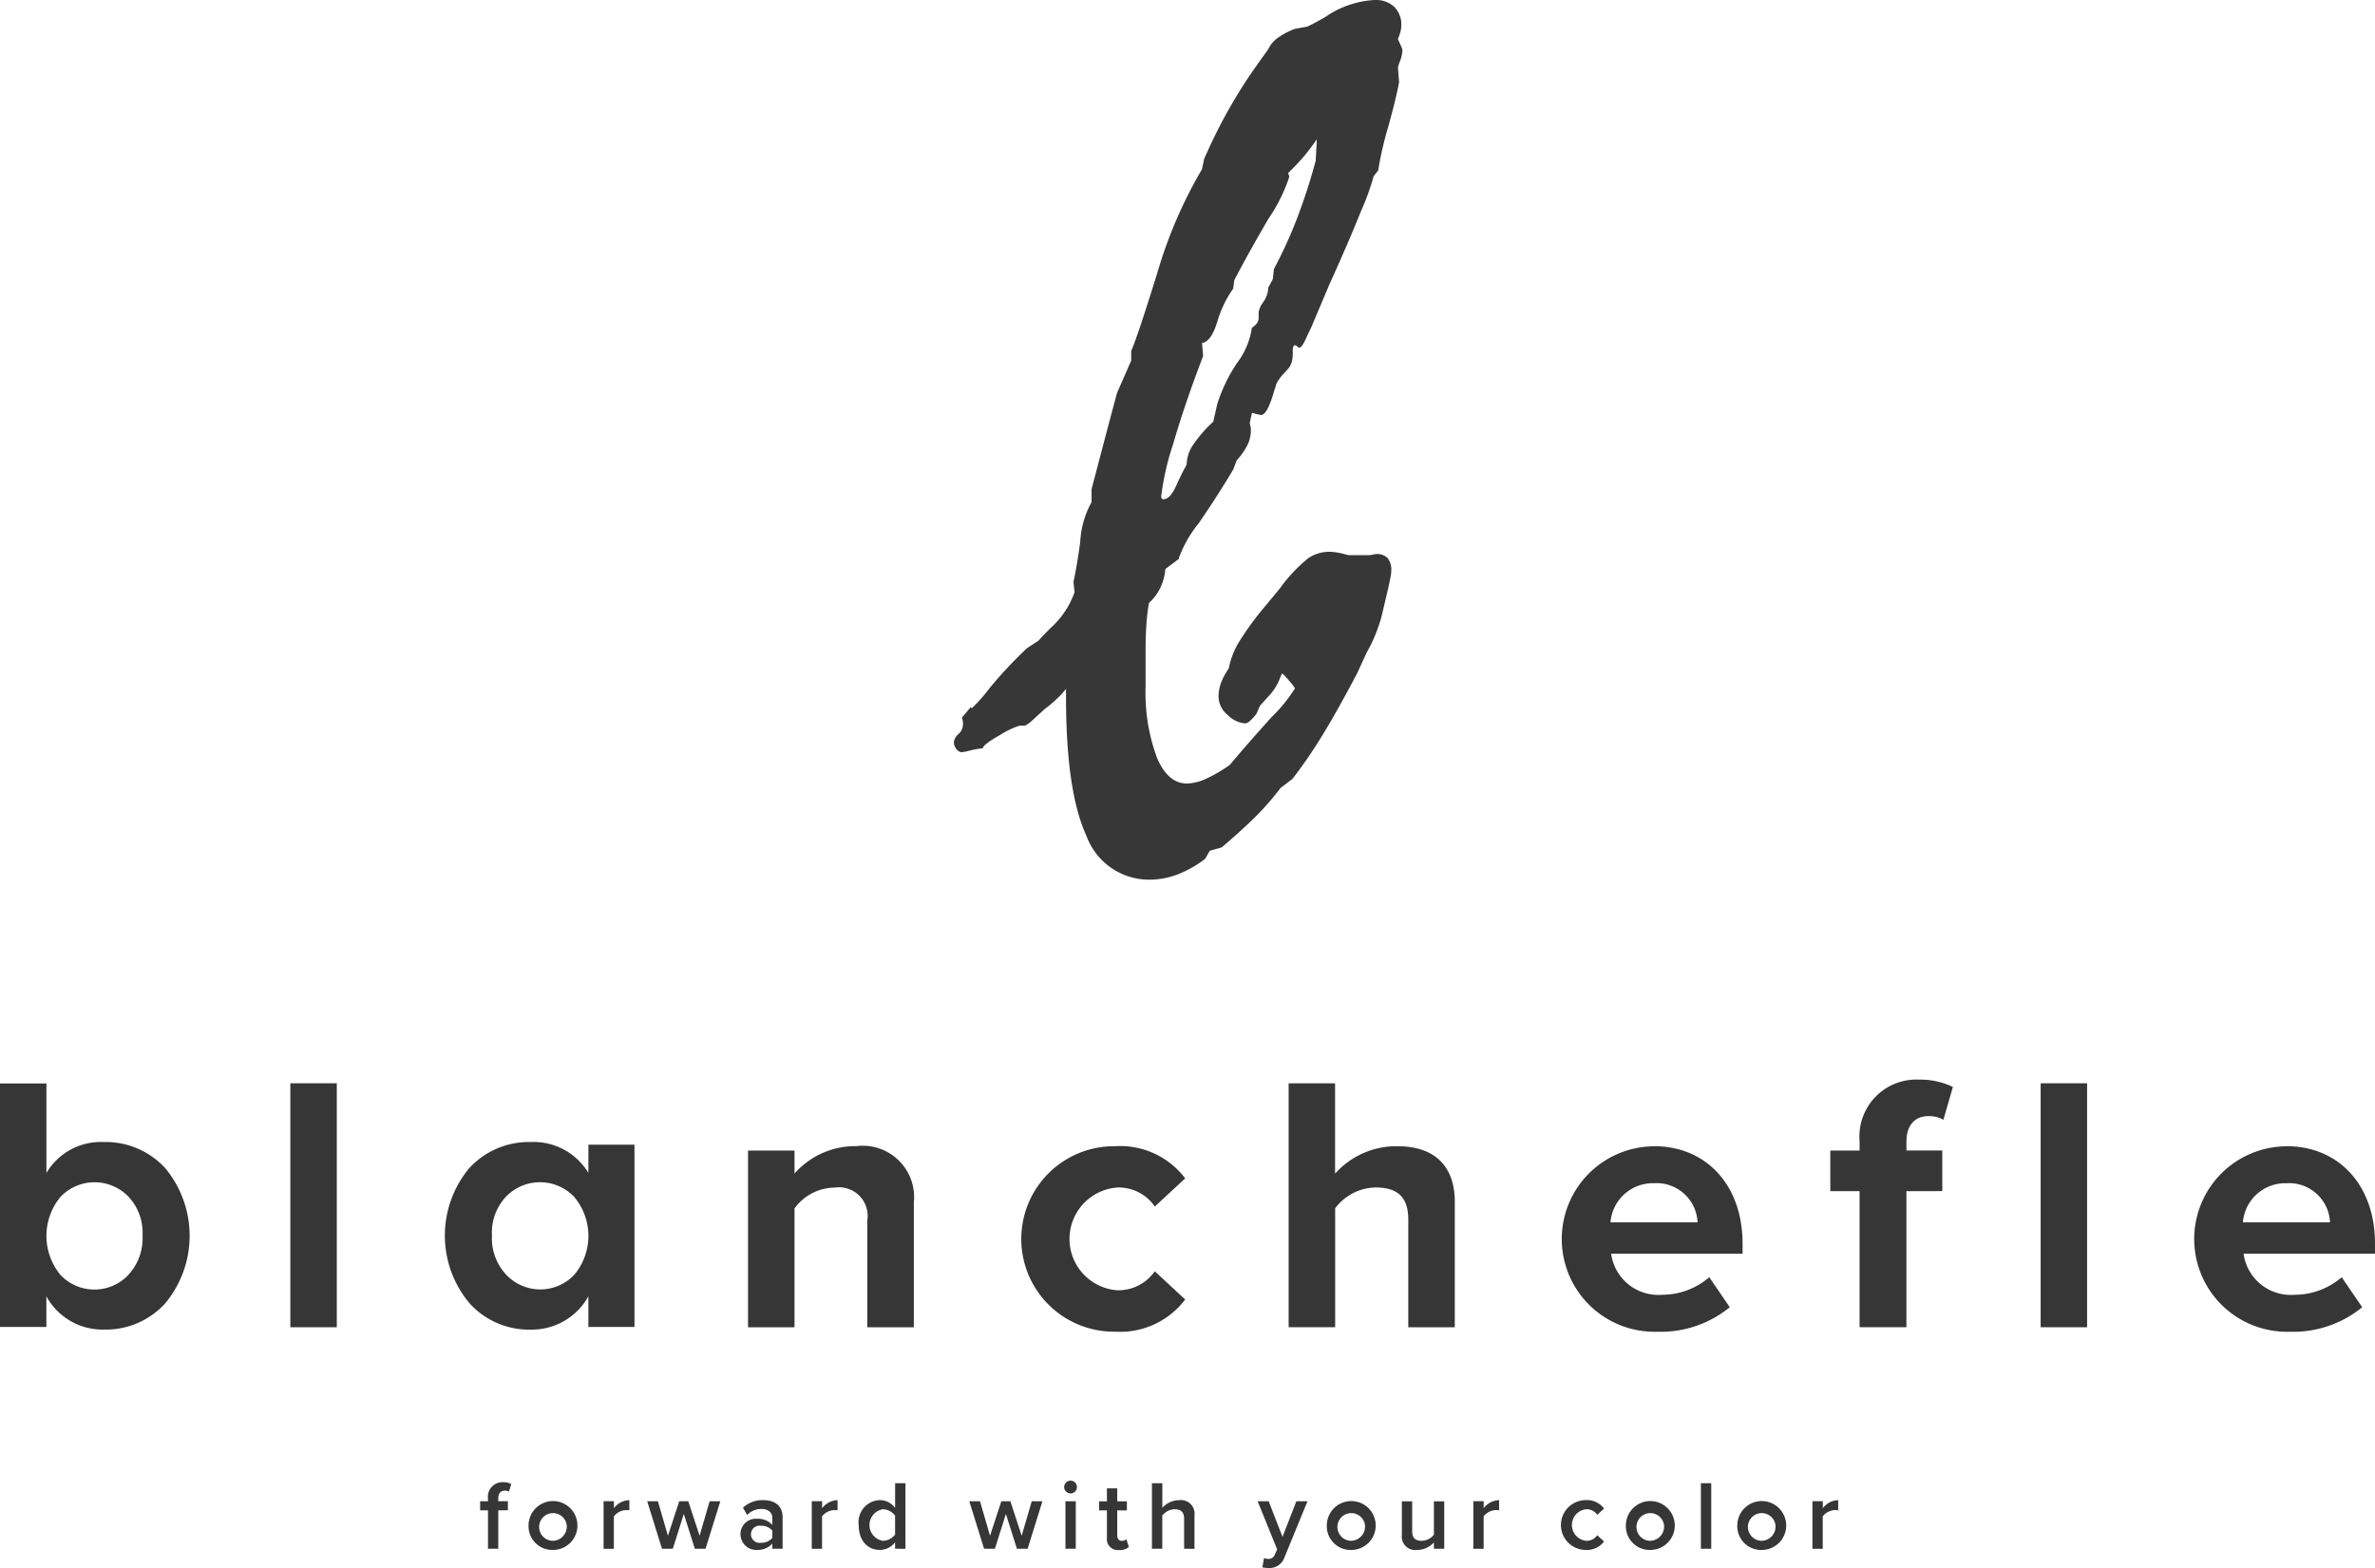<svg xmlns="http://www.w3.org/2000/svg" xmlns:xlink="http://www.w3.org/1999/xlink" width="144.583" height="95.484" viewBox="0 0 144.583 95.484"><defs><clipPath id="a"><rect width="144.583" height="95.484" fill="none"/></clipPath></defs><g transform="translate(0 0)" clip-path="url(#a)"><path d="M77.6,41.95a4.984,4.984,0,0,1-.552.6,8.281,8.281,0,0,1-.758.638l-.793.725a2.754,2.754,0,0,1-.294.224.354.354,0,0,1-.189.052h-.241a5.01,5.01,0,0,0-1.19.569q-1.017.569-1.051.81a5.224,5.224,0,0,0-.793.138,3.663,3.663,0,0,1-.482.1.432.432,0,0,1-.328-.19.661.661,0,0,1-.154-.431.752.752,0,0,1,.276-.482.823.823,0,0,0,.276-.586,1.357,1.357,0,0,0-.018-.259.637.637,0,0,0-.051-.155l.551-.655a.061.061,0,0,0,.069.069A9.892,9.892,0,0,0,72.95,41.9a26.237,26.237,0,0,1,2.275-2.43l.689-.448q.277-.31.724-.758a5.3,5.3,0,0,0,1.483-2.206l-.069-.62q.207-.93.414-2.448a5.569,5.569,0,0,1,.689-2.412v-.793q.517-1.964.862-3.275t.689-2.585l.862-1.965v-.587q.379-.86,1.585-4.739a27.784,27.784,0,0,1,2.723-6.325l.138-.655.207-.448a30.816,30.816,0,0,1,3.171-5.481L89.909,3a1.794,1.794,0,0,1,.551-.672,4.524,4.524,0,0,1,1.069-.569l.758-.138q.379-.172,1.1-.587A5.8,5.8,0,0,1,96.39,0a1.648,1.648,0,0,1,1.19.414,1.506,1.506,0,0,1,.431,1.138,1.573,1.573,0,0,1-.052.379,3,3,0,0,1-.156.448q.174.379.225.5a.572.572,0,0,1,.052.224,2.392,2.392,0,0,1-.173.689,2.537,2.537,0,0,0-.1.31l.069.9q-.172.965-.671,2.757a20.459,20.459,0,0,0-.6,2.62l-.276.345a14.774,14.774,0,0,1-.758,2.1q-.758,1.9-1.931,4.481l-1.137,2.689c-.092.185-.2.4-.31.655-.161.345-.288.517-.379.517a.194.194,0,0,1-.138-.069.2.2,0,0,0-.138-.069.109.109,0,0,0-.1.069,1.015,1.015,0,0,0-.034.345,2.319,2.319,0,0,1-.052.569,1.4,1.4,0,0,1-.19.4q-.07.07-.277.31a2.7,2.7,0,0,0-.482.655c-.022.093-.069.241-.138.449q-.414,1.447-.793,1.447a1.036,1.036,0,0,1-.172-.034q-.138-.034-.379-.1l-.138.62c.022.092.04.167.052.224a1.194,1.194,0,0,1,.017.224,2.046,2.046,0,0,1-.19.862,4.237,4.237,0,0,1-.672.965l-.207.551q-.9,1.518-2.1,3.275a7.38,7.38,0,0,0-1.206,2.1v.069l-.828.62a3.477,3.477,0,0,1-.31,1.154,3.029,3.029,0,0,1-.689.913,11.453,11.453,0,0,0-.154,1.276q-.052.724-.053,1.62v2.275a11.342,11.342,0,0,0,.707,4.291q.672,1.535,1.809,1.534a2.92,2.92,0,0,0,1.1-.258,8.747,8.747,0,0,0,1.516-.88q1.1-1.31,2.535-2.9a9.515,9.515,0,0,0,1.43-1.758,3.267,3.267,0,0,0-.362-.465q-.362-.431-.432-.431l-.069.138a3.352,3.352,0,0,1-.62,1.1l-.655.724-.207.482a3.021,3.021,0,0,1-.431.466.463.463,0,0,1-.258.121,1.658,1.658,0,0,1-1.051-.5,1.47,1.47,0,0,1-.569-1.12,2.434,2.434,0,0,1,.156-.862,3.99,3.99,0,0,1,.464-.862,4.984,4.984,0,0,1,.587-1.552,18.592,18.592,0,0,1,1.689-2.31l.827-1a9.633,9.633,0,0,1,1.724-1.844,2.285,2.285,0,0,1,1.31-.4,2.963,2.963,0,0,1,.5.052,5.655,5.655,0,0,1,.638.155h1.275a1.185,1.185,0,0,0,.225-.034,1.346,1.346,0,0,1,.189-.034.924.924,0,0,1,.707.241,1.151,1.151,0,0,1,.223.793,2.571,2.571,0,0,1-.069.5c-.046.218-.091.431-.138.638L96.8,37.573a9.844,9.844,0,0,1-.4,1.154,9.359,9.359,0,0,1-.5,1.017l-.586,1.276q-1.275,2.412-2.172,3.861a28.834,28.834,0,0,1-1.758,2.551l-.725.551a16.184,16.184,0,0,1-1.62,1.844q-.9.879-1.965,1.776l-.724.207-.276.482a6.611,6.611,0,0,1-1.706.965,4.827,4.827,0,0,1-1.672.31,4.065,4.065,0,0,1-3.861-2.688Q77.6,48.189,77.6,42.433ZM92.8,9.79l.069-1.31A11.847,11.847,0,0,1,91.461,10.2l-.345.345a1.152,1.152,0,0,1,.052.121.407.407,0,0,1,.017.121,9.947,9.947,0,0,1-1.241,2.5q-1.241,2.119-2.1,3.774l-.069.517a6.738,6.738,0,0,0-.966,2.017q-.379,1.223-.93,1.292l.069.793q-1.1,2.863-1.827,5.361a16.274,16.274,0,0,0-.724,3.154.278.278,0,0,0,.034.172.14.14,0,0,0,.1.034q.414,0,.793-.862.343-.757.62-1.241a2.219,2.219,0,0,1,.379-1.189,8.127,8.127,0,0,1,1.241-1.431l.241-1.068A9.828,9.828,0,0,1,88.014,22.1a4.658,4.658,0,0,0,.9-2.137,1.246,1.246,0,0,0,.328-.31.58.58,0,0,0,.085-.31v-.345a1.5,1.5,0,0,1,.294-.621,1.584,1.584,0,0,0,.292-.862l.276-.517.069-.62a27.442,27.442,0,0,0,1.362-2.965A36.138,36.138,0,0,0,92.8,9.79" transform="translate(-12.704 0)" fill="#373737"/><path d="M2.826,85.86a3.842,3.842,0,0,1,3.467-1.884,4.924,4.924,0,0,1,3.768,1.593,6.445,6.445,0,0,1,0,8.227,4.877,4.877,0,0,1-3.738,1.6,3.894,3.894,0,0,1-3.5-2.024v1.864H0V80.409H2.826Zm4.98,6.213a3.267,3.267,0,0,0,.871-2.4,3.2,3.2,0,0,0-.871-2.384,2.866,2.866,0,0,0-4.108.01,3.726,3.726,0,0,0,0,4.789,2.844,2.844,0,0,0,4.108-.01" transform="translate(0 -14.433)" fill="#373637"/><rect width="2.828" height="14.856" transform="translate(17.675 65.966)" fill="#373637"/><path d="M34.5,94.566a6.415,6.415,0,0,1-.011-8.217,4.925,4.925,0,0,1,3.768-1.593,3.888,3.888,0,0,1,3.487,1.884V84.917h2.805v11.1H41.742V94.155a3.933,3.933,0,0,1-3.507,2.024A4.878,4.878,0,0,1,34.5,94.566m6.362-1.7a3.692,3.692,0,0,0,0-4.789,2.879,2.879,0,0,0-4.118-.011,3.2,3.2,0,0,0-.871,2.385,3.249,3.249,0,0,0,.881,2.4,2.846,2.846,0,0,0,4.108.01" transform="translate(-5.924 -15.213)" fill="#373637"/><path d="M62.761,96.09v-6.5a1.746,1.746,0,0,0-1.982-2.005,3.065,3.065,0,0,0-2.45,1.27V96.09H55.5V85.332h2.829v1.4a4.926,4.926,0,0,1,3.765-1.671,3.129,3.129,0,0,1,3.5,3.431V96.09Z" transform="translate(-9.962 -15.268)" fill="#373637"/><path d="M81.5,85.065a4.96,4.96,0,0,1,4.255,1.96L83.906,88.74a2.663,2.663,0,0,0-2.273-1.159,3.137,3.137,0,0,0,0,6.259,2.719,2.719,0,0,0,2.273-1.158L85.755,94.4a4.96,4.96,0,0,1-4.255,1.96,5.647,5.647,0,1,1,0-11.293" transform="translate(-13.605 -15.268)" fill="#373637"/><path d="M102.893,95.252V88.7c0-1.492-.779-1.96-2-1.96a3.138,3.138,0,0,0-2.451,1.27v7.239H95.609V80.4h2.828v5.5a4.982,4.982,0,0,1,3.787-1.671c2.361,0,3.5,1.292,3.5,3.385v7.64Z" transform="translate(-17.161 -14.43)" fill="#373637"/><path d="M121.5,85.066c3.207,0,5.391,2.4,5.391,5.924v.624h-8a2.9,2.9,0,0,0,3.1,2.5,4.4,4.4,0,0,0,2.873-1.069l1.248,1.826a6.63,6.63,0,0,1-4.433,1.493,5.647,5.647,0,1,1-.178-11.292m-2.65,4.633h5.3a2.492,2.492,0,0,0-2.651-2.384,2.586,2.586,0,0,0-2.65,2.384" transform="translate(-20.809 -15.269)" fill="#373637"/><path d="M140.432,86.918V95.2H137.58V86.918H135.8V84.446h1.781v-.579a3.467,3.467,0,0,1,3.63-3.742,4.573,4.573,0,0,1,2.05.446l-.579,2a1.738,1.738,0,0,0-.913-.223c-.8,0-1.336.535-1.336,1.559v.535h2.183v2.472Z" transform="translate(-24.375 -14.382)" fill="#373637"/><rect width="2.828" height="14.856" transform="translate(124.228 65.966)" fill="#373637"/><path d="M168.423,85.066c3.207,0,5.391,2.4,5.391,5.924v.624h-8a2.9,2.9,0,0,0,3.1,2.5,4.4,4.4,0,0,0,2.873-1.069l1.248,1.826a6.63,6.63,0,0,1-4.433,1.493,5.647,5.647,0,1,1-.178-11.292m-2.65,4.633h5.3a2.492,2.492,0,0,0-2.651-2.384,2.586,2.586,0,0,0-2.65,2.384" transform="translate(-29.231 -15.269)" fill="#373637"/><path d="M36.726,111.716v2.34H36.1v-2.34h-.479v-.551H36.1V111a.892.892,0,0,1,.916-1,1.036,1.036,0,0,1,.5.114l-.138.46a.505.505,0,0,0-.252-.059c-.245,0-.4.161-.4.484v.162h.587v.551Z" transform="translate(-6.393 -19.745)" fill="#373637"/><path d="M39.216,112.846a1.488,1.488,0,1,1,1.484,1.52,1.447,1.447,0,0,1-1.484-1.52m2.322,0a.843.843,0,1,0-.838.963.868.868,0,0,0,.838-.963" transform="translate(-7.039 -19.983)" fill="#373637"/><path d="M44.782,114.3V111.4h.629v.425a1.234,1.234,0,0,1,.939-.491v.622a.967.967,0,0,0-.2-.017,1,1,0,0,0-.742.383V114.3Z" transform="translate(-8.038 -19.984)" fill="#373637"/><path d="M50.919,114.31l-.67-2.119-.671,2.119H48.92l-.9-2.891h.652l.61,2.1.688-2.1h.551l.688,2.1.611-2.1h.651l-.9,2.891Z" transform="translate(-8.62 -19.999)" fill="#373637"/><path d="M56.879,114.294v-.311a1.221,1.221,0,0,1-.934.382.96.96,0,0,1-1.005-.958.931.931,0,0,1,1.005-.939,1.194,1.194,0,0,1,.934.372v-.431c0-.336-.275-.539-.676-.539a1.183,1.183,0,0,0-.856.365l-.258-.437a1.721,1.721,0,0,1,1.215-.466c.64,0,1.2.269,1.2,1.047v1.915Zm0-1.1a.845.845,0,0,0-.688-.3.525.525,0,1,0,0,1.035.847.847,0,0,0,.688-.3Z" transform="translate(-9.861 -19.983)" fill="#373637"/><path d="M60.23,114.3V111.4h.629v.425a1.234,1.234,0,0,1,.939-.491v.622a.962.962,0,0,0-.2-.017,1,1,0,0,0-.742.383V114.3Z" transform="translate(-10.811 -19.984)" fill="#373637"/><path d="M65.925,114.069v-.395a1.17,1.17,0,0,1-.927.466c-.743,0-1.287-.562-1.287-1.514A1.34,1.34,0,0,1,65,111.107a1.158,1.158,0,0,1,.927.473v-1.5h.629v3.992Zm0-2.017a.948.948,0,0,0-.747-.389.974.974,0,0,0,0,1.921.943.943,0,0,0,.747-.383Z" transform="translate(-11.435 -19.758)" fill="#373637"/><path d="M74.816,114.31l-.67-2.119-.671,2.119h-.658l-.9-2.891h.652l.61,2.1.688-2.1h.551l.688,2.1.611-2.1h.651l-.9,2.891Z" transform="translate(-12.909 -19.999)" fill="#373637"/><path d="M78.954,110.277a.389.389,0,1,1,.389.389.392.392,0,0,1-.389-.389m.078.867h.629v2.891h-.629Z" transform="translate(-14.171 -19.724)" fill="#373637"/><path d="M82.023,113.466V111.8h-.479v-.551h.479v-.79h.628v.79h.586v.551h-.586v1.515c0,.2.1.341.276.341a.4.4,0,0,0,.281-.1l.149.473a.826.826,0,0,1-.592.185.666.666,0,0,1-.742-.742" transform="translate(-14.636 -19.826)" fill="#373637"/><path d="M87.426,114.069V112.25c0-.449-.232-.587-.586-.587a.972.972,0,0,0-.743.389v2.017h-.629v-3.992H86.1v1.5a1.381,1.381,0,0,1,1.023-.466.824.824,0,0,1,.934.915v2.047Z" transform="translate(-15.341 -19.758)" fill="#373637"/><path d="M93.7,114.878a.646.646,0,0,0,.239.048.393.393,0,0,0,.414-.252l.144-.329-1.186-2.927h.671l.843,2.167.843-2.167h.677l-1.4,3.412a.967.967,0,0,1-.993.652,1.785,1.785,0,0,1-.353-.042Z" transform="translate(-16.749 -19.999)" fill="#373637"/><path d="M98.442,112.846a1.488,1.488,0,1,1,1.484,1.52,1.447,1.447,0,0,1-1.484-1.52m2.322,0a.843.843,0,1,0-.838.963.867.867,0,0,0,.838-.963" transform="translate(-17.669 -19.983)" fill="#373637"/><path d="M105.961,114.31v-.383a1.385,1.385,0,0,1-1.023.455.82.82,0,0,1-.928-.915v-2.047h.628v1.819c0,.45.227.587.581.587a.965.965,0,0,0,.742-.377v-2.029h.629v2.891Z" transform="translate(-18.669 -19.999)" fill="#373637"/><path d="M109.313,114.3V111.4h.629v.425a1.234,1.234,0,0,1,.94-.491v.622a.976.976,0,0,0-.2-.017,1,1,0,0,0-.742.383V114.3Z" transform="translate(-19.621 -19.984)" fill="#373637"/><path d="M117.333,111.332a1.3,1.3,0,0,1,1.108.514l-.414.383a.772.772,0,0,0-.665-.341.965.965,0,0,0,0,1.922.786.786,0,0,0,.665-.341l.414.383a1.3,1.3,0,0,1-1.108.514,1.517,1.517,0,0,1,0-3.034" transform="translate(-20.792 -19.983)" fill="#373637"/><path d="M120.631,112.846a1.488,1.488,0,1,1,1.484,1.52,1.447,1.447,0,0,1-1.484-1.52m2.322,0a.843.843,0,1,0-.838.963.868.868,0,0,0,.838-.963" transform="translate(-21.652 -19.983)" fill="#373637"/><rect width="0.629" height="3.992" transform="translate(103.546 90.32)" fill="#373637"/><path d="M128.9,112.846a1.488,1.488,0,1,1,1.484,1.52,1.447,1.447,0,0,1-1.484-1.52m2.322,0a.843.843,0,1,0-.838.963.868.868,0,0,0,.838-.963" transform="translate(-23.137 -19.983)" fill="#373637"/><path d="M134.472,114.3V111.4h.629v.425a1.234,1.234,0,0,1,.939-.491v.622a.967.967,0,0,0-.2-.017,1,1,0,0,0-.742.383V114.3Z" transform="translate(-24.136 -19.984)" fill="#373637"/></g></svg>
